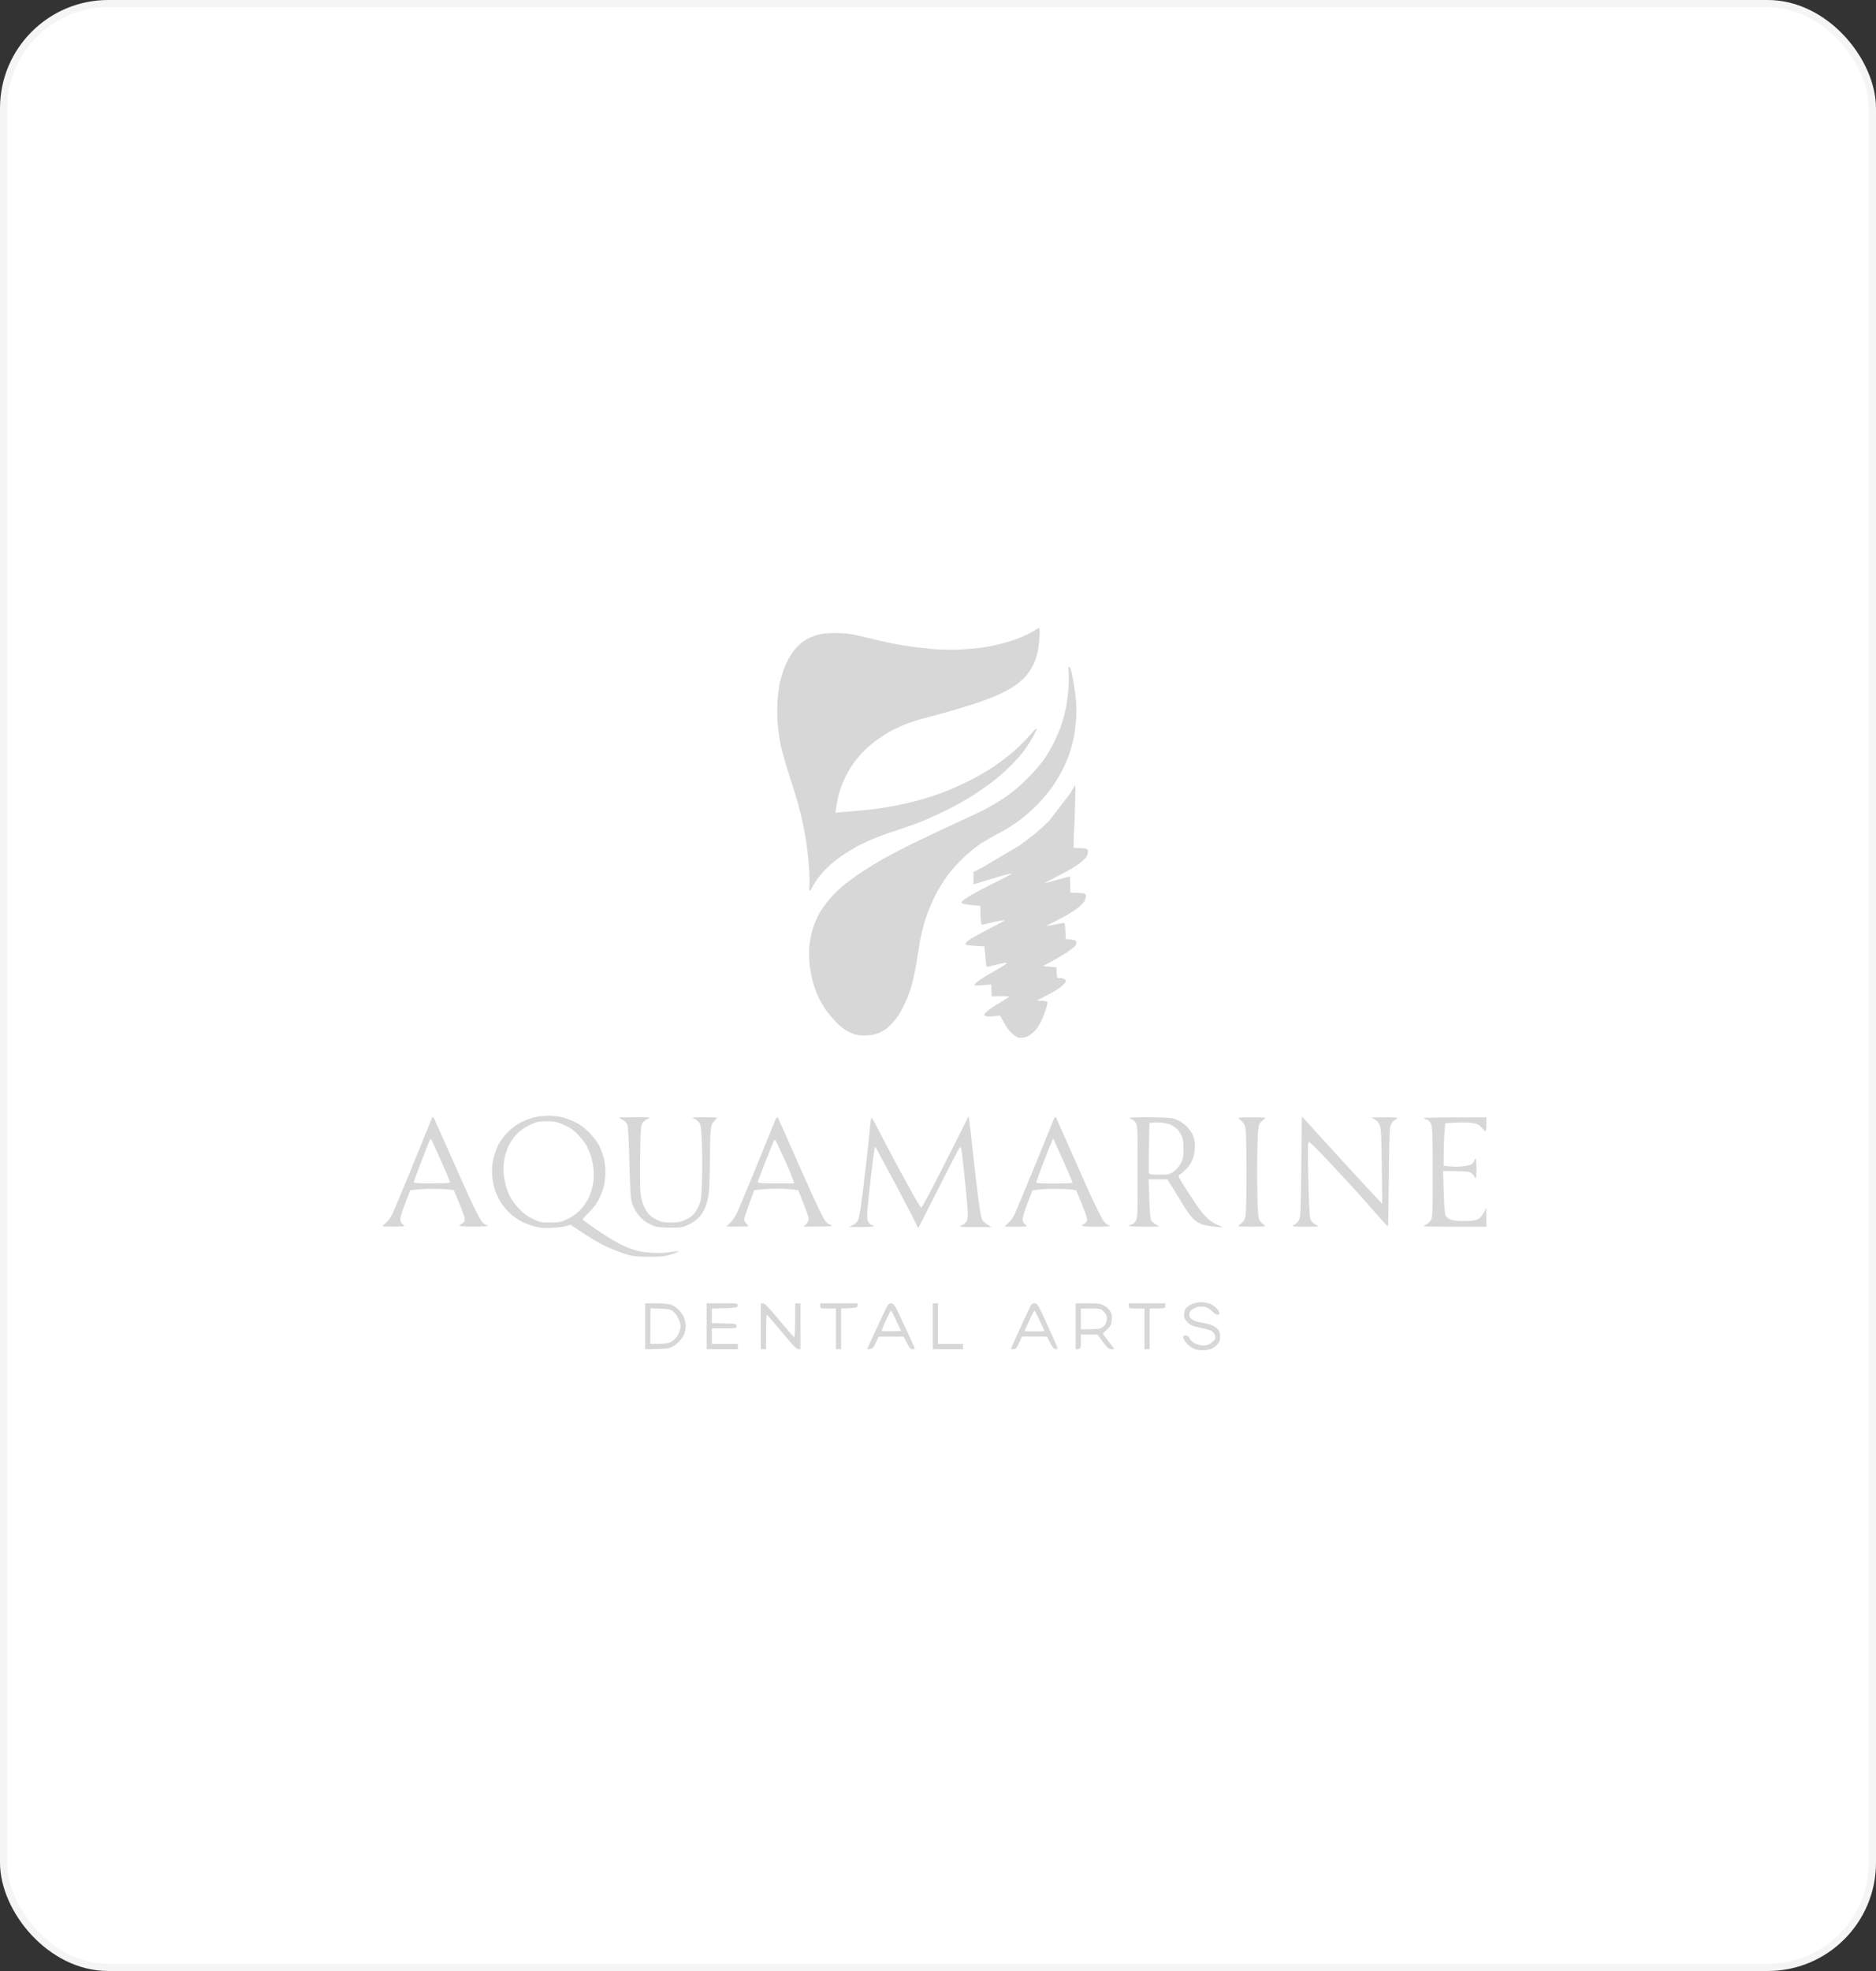<svg width="260" height="273" viewBox="0 0 260 273" fill="none" xmlns="http://www.w3.org/2000/svg">
<rect x="0" y="0" width="260" height="273" fill="#333333" stroke="none"/>
<rect x="0.5" y="0.5" width="259" height="272" rx="14.5" fill="white"/>
<rect x="0.5" y="0.5" width="259" height="272" rx="14.5" stroke="#F5F5F5"/>
<g clip-path="url(#clip0_1671_116086)">
<path d="M164.333 181.242C164.463 181.055 164.839 180.781 165.171 180.636C165.489 180.492 166.096 180.362 166.486 180.362C166.89 180.362 167.468 180.492 167.786 180.622C168.104 180.766 168.509 181.084 168.696 181.315C168.87 181.545 169.029 181.82 169.014 181.921C169.014 182.007 168.884 182.094 168.725 182.094C168.566 182.094 168.263 181.892 168.046 181.646C167.815 181.416 167.41 181.141 167.136 181.055C166.861 180.983 166.399 180.954 166.125 180.997C165.85 181.04 165.446 181.214 165.229 181.372C164.94 181.574 164.824 181.791 164.824 182.094C164.824 182.426 164.926 182.584 165.301 182.815C165.547 182.96 166.052 183.133 166.414 183.176C166.775 183.219 167.353 183.349 167.714 183.465C168.075 183.58 168.523 183.84 168.725 184.056C169.014 184.345 169.086 184.576 169.086 185.124C169.086 185.672 169.014 185.903 168.725 186.206C168.523 186.423 168.191 186.682 167.974 186.798C167.743 186.913 167.165 187 166.674 187C166.009 187 165.619 186.913 165.186 186.668C164.882 186.495 164.463 186.12 164.29 185.846C164.102 185.571 163.958 185.254 163.958 185.167C163.958 185.066 164.116 184.98 164.319 184.98C164.564 184.98 164.738 185.095 164.868 185.369C164.954 185.586 165.272 185.889 165.547 186.048C165.85 186.221 166.327 186.336 166.731 186.351C167.179 186.351 167.526 186.25 167.801 186.062C168.003 185.903 168.263 185.658 168.35 185.528C168.465 185.355 168.465 185.167 168.364 184.879C168.277 184.662 168.046 184.403 167.858 184.302C167.656 184.201 166.948 184.013 166.269 183.883C165.243 183.667 164.969 183.551 164.579 183.147C164.218 182.786 164.102 182.541 164.102 182.137C164.102 181.834 164.203 181.43 164.333 181.242Z" fill="#D7D7D7"/>
<path d="M141.564 88.241C142.243 87.952 143.023 87.563 143.298 87.375C143.572 87.173 143.875 87.014 143.977 87C144.107 87 144.121 87.317 144.063 88.183C144.034 88.847 143.904 89.799 143.803 90.319C143.702 90.838 143.428 91.647 143.182 92.123C142.951 92.599 142.474 93.306 142.127 93.695C141.78 94.085 141.13 94.648 140.697 94.936C140.264 95.24 139.454 95.701 138.891 95.975C138.327 96.264 137.027 96.784 136.001 97.144C134.976 97.519 133.213 98.068 132.101 98.385C130.988 98.703 129.298 99.165 128.344 99.41C127.391 99.655 126.062 100.088 125.382 100.362C124.703 100.636 123.735 101.098 123.215 101.387C122.695 101.69 121.785 102.296 121.193 102.743C120.6 103.191 119.748 103.97 119.3 104.475C118.852 104.98 118.303 105.687 118.058 106.048C117.812 106.408 117.422 107.087 117.191 107.563C116.945 108.039 116.584 108.948 116.382 109.583C116.179 110.218 115.963 111.156 115.775 112.57L116.714 112.483C117.234 112.44 118.173 112.368 118.809 112.31C119.444 112.267 120.644 112.137 121.482 112.022C122.32 111.906 123.779 111.661 124.732 111.459C125.686 111.271 127.246 110.882 128.2 110.593C129.153 110.304 130.584 109.814 131.378 109.482C132.173 109.165 133.574 108.53 134.484 108.068C135.395 107.606 136.796 106.784 137.591 106.264C138.385 105.73 139.556 104.85 140.191 104.316C140.827 103.782 141.636 103.017 141.997 102.642C142.358 102.253 142.864 101.69 143.124 101.387C143.37 101.098 143.615 100.882 143.659 100.925C143.702 100.968 143.5 101.43 143.211 101.964C142.922 102.512 142.358 103.392 141.939 103.955C141.52 104.518 140.697 105.442 140.105 106.033C139.512 106.625 138.544 107.491 137.952 107.967C137.359 108.443 136.088 109.352 135.135 109.973C134.181 110.608 132.433 111.603 131.234 112.18C130.049 112.772 128.388 113.522 127.55 113.854C126.712 114.172 125.223 114.706 124.227 115.023C123.23 115.34 121.8 115.86 121.048 116.177C120.297 116.48 119.257 116.971 118.737 117.26C118.217 117.548 117.35 118.082 116.786 118.457C116.223 118.833 115.356 119.511 114.85 119.987C114.344 120.449 113.651 121.228 113.304 121.704C112.972 122.18 112.625 122.743 112.539 122.96C112.452 123.19 112.307 123.364 112.235 123.364C112.148 123.364 112.12 123.09 112.177 122.671C112.221 122.296 112.192 121.055 112.105 119.9C112.018 118.746 111.816 117.029 111.657 116.076C111.498 115.124 111.166 113.537 110.92 112.541C110.689 111.545 110.039 109.367 109.49 107.707C108.941 106.033 108.363 103.999 108.19 103.162C108.016 102.325 107.829 100.896 107.771 99.987C107.699 99.078 107.699 97.678 107.771 96.885C107.829 96.091 107.973 95.023 108.089 94.504C108.219 93.984 108.464 93.176 108.638 92.7C108.811 92.224 109.143 91.502 109.36 91.112C109.577 90.709 110.039 90.074 110.386 89.684C110.733 89.309 111.325 88.804 111.729 88.587C112.12 88.356 112.842 88.068 113.319 87.924C113.925 87.75 114.677 87.678 115.847 87.678C117.118 87.693 117.884 87.779 119.098 88.068C119.965 88.27 121.366 88.602 122.204 88.804C123.042 89.006 124.501 89.294 125.455 89.439C126.408 89.597 128.128 89.799 129.283 89.9C130.468 89.987 132.129 90.03 133.112 89.973C134.066 89.915 135.496 89.785 136.29 89.669C137.085 89.54 138.313 89.294 139.035 89.092C139.758 88.905 140.885 88.515 141.564 88.241Z" fill="#D7D7D7"/>
<path d="M148.051 95.73C148.123 94.85 148.152 93.739 148.108 93.234C148.051 92.584 148.065 92.339 148.195 92.339C148.296 92.339 148.484 92.902 148.643 93.739C148.802 94.518 148.99 95.831 149.091 96.668C149.178 97.534 149.206 98.775 149.149 99.554C149.091 100.305 148.961 101.416 148.845 102.007C148.744 102.599 148.455 103.638 148.239 104.316C148.007 104.994 147.559 106.062 147.227 106.697C146.909 107.332 146.259 108.4 145.768 109.078C145.291 109.756 144.352 110.853 143.702 111.517C143.037 112.18 141.954 113.133 141.275 113.638C140.596 114.143 139.368 114.922 138.53 115.355C137.692 115.788 136.522 116.466 135.929 116.841C135.337 117.231 134.268 118.097 133.56 118.761C132.852 119.424 131.869 120.521 131.364 121.199C130.844 121.877 130.049 123.176 129.587 124.085C129.124 124.994 128.503 126.495 128.229 127.404C127.94 128.313 127.622 129.684 127.492 130.434C127.376 131.185 127.145 132.584 126.986 133.537C126.827 134.489 126.524 135.846 126.322 136.567C126.105 137.289 125.7 138.385 125.397 139.02C125.108 139.655 124.602 140.535 124.284 140.968C123.967 141.401 123.418 142.007 123.056 142.31C122.71 142.613 122.074 142.989 121.669 143.133C121.159 143.325 120.542 143.421 119.82 143.421C118.953 143.421 118.563 143.349 117.841 143.017C117.234 142.743 116.613 142.31 115.991 141.69C115.471 141.17 114.763 140.333 114.402 139.814C114.056 139.294 113.593 138.486 113.376 138.01C113.16 137.534 112.856 136.697 112.697 136.134C112.524 135.571 112.322 134.504 112.221 133.753C112.134 132.945 112.105 131.877 112.163 131.156C112.221 130.478 112.423 129.381 112.625 128.703C112.827 128.01 113.275 126.971 113.651 126.336C114.027 125.716 114.749 124.749 115.269 124.186C115.789 123.623 116.627 122.83 117.147 122.426C117.667 122.022 118.664 121.286 119.387 120.81C120.109 120.333 121.539 119.453 122.565 118.876C123.591 118.299 125.671 117.231 127.188 116.495L127.292 116.446C128.815 115.721 131.195 114.589 132.678 113.912C134.195 113.219 135.915 112.411 136.507 112.108C137.099 111.805 138.313 111.084 139.18 110.507C140.249 109.799 141.304 108.919 142.358 107.851C143.24 106.986 144.294 105.773 144.699 105.182C145.103 104.59 145.696 103.58 146.014 102.945C146.331 102.31 146.75 101.372 146.953 100.853C147.14 100.333 147.444 99.323 147.603 98.616C147.776 97.895 147.978 96.596 148.051 95.73Z" fill="#D7D7D7"/>
<path d="M143.514 115.413C144.078 114.965 144.959 114.143 145.479 113.594L148.34 109.872L149.004 108.717L149.048 109.439L148.946 113.19C148.86 114.85 148.787 116.495 148.787 117.447L149.77 117.476C150.709 117.519 150.738 117.534 150.781 117.909C150.796 118.14 150.695 118.486 150.565 118.688C150.42 118.905 149.914 119.366 149.438 119.713C148.961 120.074 147.704 120.795 146.649 121.329C145.609 121.848 144.757 122.296 144.771 122.31C144.8 122.339 145.595 122.137 148.282 121.387L148.354 123.652L149.409 123.681C150.362 123.724 150.449 123.753 150.492 124.042C150.507 124.229 150.42 124.576 150.304 124.807C150.189 125.037 149.683 125.543 149.192 125.903C148.686 126.278 147.545 126.942 146.664 127.39C145.768 127.837 145.046 128.212 145.075 128.241C145.089 128.27 145.58 128.183 146.158 128.068C146.721 127.938 147.299 127.837 147.415 127.837C147.588 127.837 147.646 128.068 147.704 130.074L148.426 130.146C149.004 130.203 149.149 130.276 149.192 130.506C149.221 130.665 149.12 130.91 148.975 131.069C148.831 131.214 148.354 131.574 147.921 131.877C147.487 132.166 146.548 132.729 144.525 133.825L146.404 133.97L146.447 134.72C146.476 135.485 146.476 135.485 146.953 135.485C147.198 135.47 147.516 135.571 147.632 135.701C147.819 135.903 147.776 135.99 147.169 136.567C146.765 136.942 145.884 137.505 143.673 138.587L144.424 138.616C144.916 138.645 145.176 138.717 145.176 138.833C145.176 138.934 145.075 139.381 144.945 139.814C144.814 140.247 144.525 140.997 144.294 141.473C144.063 141.949 143.63 142.584 143.326 142.887C143.037 143.176 142.532 143.508 142.214 143.623C141.896 143.724 141.434 143.782 141.202 143.739C140.943 143.695 140.509 143.392 140.105 143.003C139.743 142.642 139.266 141.964 138.602 140.651L137.735 140.752C137.201 140.824 136.753 140.809 136.579 140.708C136.305 140.564 136.319 140.535 136.811 140.074C137.085 139.814 137.894 139.265 138.588 138.876C139.281 138.472 139.845 138.111 139.83 138.039C139.83 137.981 139.295 137.952 137.446 138.01L137.374 136.351L136.218 136.452C135.337 136.538 135.062 136.524 135.062 136.379C135.062 136.293 135.438 135.961 135.9 135.658C136.348 135.355 137.403 134.72 138.241 134.258C139.079 133.782 139.657 133.378 139.541 133.349C139.426 133.32 138.761 133.436 138.067 133.623C137.374 133.811 136.767 133.941 136.738 133.897C136.709 133.854 136.623 133.205 136.435 131.084L135.178 131.011C134.499 130.968 133.878 130.882 133.805 130.824C133.748 130.752 133.921 130.506 134.195 130.276C134.47 130.045 135.727 129.338 136.984 128.703C138.226 128.068 139.238 127.505 139.223 127.462C139.194 127.418 138.559 127.519 137.807 127.693C137.056 127.866 136.319 128.024 136.189 128.068C135.958 128.125 135.929 127.981 135.857 125.456L134.773 125.369C134.181 125.326 133.574 125.225 133.43 125.153C133.199 125.023 133.199 125.009 133.43 124.763C133.574 124.619 134.109 124.258 134.629 123.955C135.149 123.652 136.623 122.873 137.923 122.224C139.209 121.589 140.249 121.026 140.234 120.983C140.206 120.939 139.18 121.199 137.952 121.574C136.724 121.935 135.539 122.296 134.918 122.498V120.766L136.189 120.131L141.275 117.115C141.954 116.639 142.951 115.874 143.514 115.413Z" fill="#D7D7D7"/>
<path fill-rule="evenodd" clip-rule="evenodd" d="M75.972 154.547C76.564 154.533 77.445 154.634 77.922 154.749C78.399 154.879 79.208 155.182 79.728 155.427C80.335 155.716 81.014 156.221 81.621 156.827C82.199 157.404 82.762 158.14 83.037 158.674C83.282 159.179 83.586 159.987 83.701 160.478C83.817 160.983 83.918 161.776 83.918 162.253C83.918 162.729 83.846 163.508 83.759 163.984C83.672 164.46 83.383 165.326 83.109 165.889C82.762 166.625 82.329 167.231 81.678 167.88C81.158 168.4 80.739 168.847 80.739 168.89C80.739 168.934 81.433 169.453 82.3 170.059C83.152 170.651 84.438 171.488 85.146 171.892C85.854 172.31 86.995 172.83 87.674 173.046C88.57 173.349 89.307 173.479 90.419 173.522C91.387 173.58 92.312 173.537 92.977 173.407C93.554 173.306 94.031 173.263 94.031 173.32C94.031 173.393 93.554 173.58 92.991 173.753C92.095 174.042 91.618 174.085 89.914 174.071C88.136 174.071 87.732 174.013 86.591 173.667C85.883 173.45 84.626 172.945 83.817 172.556C82.993 172.166 81.592 171.358 79.078 169.641L78.428 169.828C78.067 169.929 77.185 170.03 76.477 170.074C75.538 170.131 74.917 170.088 74.238 169.915C73.718 169.785 72.909 169.496 72.432 169.266C71.955 169.035 71.204 168.53 70.77 168.14C70.337 167.736 69.745 167.072 69.47 166.639C69.196 166.206 68.82 165.442 68.632 164.922C68.445 164.403 68.257 163.479 68.213 162.83C68.156 162.022 68.199 161.343 68.358 160.593C68.488 160.002 68.806 159.092 69.066 158.573C69.355 158.025 69.904 157.289 70.409 156.769C70.93 156.264 71.666 155.716 72.215 155.442C72.735 155.182 73.544 154.879 74.021 154.763C74.498 154.648 75.379 154.547 75.972 154.547ZM73.024 156.019C72.562 156.279 71.897 156.769 71.565 157.13C71.233 157.491 70.785 158.126 70.583 158.53C70.366 158.948 70.091 159.698 69.976 160.189C69.86 160.694 69.759 161.459 69.759 161.892C69.759 162.325 69.86 163.133 69.976 163.696C70.091 164.258 70.38 165.095 70.597 165.571C70.828 166.048 71.392 166.856 71.869 167.346C72.49 168.025 73.01 168.414 73.79 168.789C74.801 169.294 74.96 169.323 76.261 169.323C77.561 169.323 77.72 169.294 78.731 168.804C79.468 168.443 80.017 168.025 80.508 167.505C80.898 167.072 81.389 166.336 81.621 165.86C81.837 165.384 82.083 164.576 82.184 164.056C82.285 163.522 82.314 162.685 82.271 162.108C82.228 161.546 82.083 160.737 81.953 160.305C81.823 159.872 81.563 159.208 81.375 158.818C81.187 158.443 80.653 157.736 80.176 157.231C79.54 156.553 79.078 156.221 78.269 155.846C77.416 155.456 76.983 155.341 76.116 155.312C75.524 155.283 74.772 155.326 74.455 155.413C74.137 155.485 73.501 155.759 73.024 156.019ZM60.094 154.778C60.137 154.836 60.975 156.711 61.958 158.934C62.94 161.156 64.341 164.302 65.093 165.932C65.829 167.563 66.624 169.064 66.841 169.294C67.058 169.511 67.318 169.684 67.404 169.684C67.505 169.684 67.592 169.727 67.592 169.785C67.592 169.857 66.711 169.9 65.642 169.9C64.573 169.9 63.691 169.857 63.691 169.785C63.691 169.727 63.865 169.569 64.081 169.424C64.399 169.222 64.442 169.107 64.385 168.674C64.341 168.4 63.995 167.419 62.897 164.85L62.246 164.749C61.885 164.706 60.845 164.662 59.935 164.662C59.025 164.662 57.956 164.706 56.858 164.85L56.164 166.654C55.788 167.649 55.471 168.631 55.471 168.847C55.456 169.078 55.586 169.367 55.745 169.496C55.904 169.641 56.034 169.785 56.034 169.828C56.034 169.872 55.355 169.9 54.517 169.9C53.679 169.9 53 169.886 53 169.857C53 169.843 53.231 169.612 53.52 169.352C53.809 169.107 54.199 168.53 54.401 168.097C54.604 167.664 55.543 165.427 56.496 163.118C57.45 160.81 58.577 158.025 59.025 156.913C59.458 155.802 59.863 154.836 59.906 154.778C59.964 154.706 60.036 154.706 60.094 154.778ZM58.302 161.127C57.768 162.498 57.334 163.696 57.334 163.768C57.334 163.854 58.273 163.912 59.863 163.912C61.452 163.912 62.391 163.854 62.391 163.768C62.391 163.696 61.828 162.368 61.148 160.838C60.469 159.323 59.863 157.967 59.79 157.851C59.704 157.678 59.631 157.75 59.472 158.14C59.357 158.414 58.822 159.771 58.302 161.127ZM88.035 154.749C90.246 154.749 90.26 154.749 89.726 154.994C89.437 155.139 89.09 155.427 88.975 155.644C88.816 155.961 88.758 156.957 88.714 160.521C88.671 164.157 88.714 165.182 88.888 166.004C89.018 166.61 89.292 167.303 89.581 167.736C89.942 168.27 90.275 168.559 90.91 168.89C91.676 169.28 91.907 169.323 93.005 169.323C94.06 169.323 94.378 169.251 95.071 168.919C95.649 168.66 96.054 168.328 96.357 167.909C96.588 167.577 96.892 166.971 97.022 166.582C97.195 166.048 97.267 165.052 97.311 162.83C97.34 161.17 97.325 158.876 97.253 157.75C97.152 155.86 97.109 155.687 96.776 155.341C96.574 155.124 96.328 154.965 96.227 154.965C96.141 154.965 96.025 154.922 95.996 154.85C95.967 154.792 96.704 154.749 97.657 154.749C98.597 154.749 99.377 154.778 99.377 154.821C99.377 154.864 99.189 155.081 98.972 155.297C98.64 155.644 98.568 155.875 98.481 156.812C98.423 157.419 98.38 159.381 98.38 161.17C98.365 162.96 98.293 164.85 98.221 165.384C98.134 165.932 97.947 166.711 97.787 167.116C97.643 167.534 97.267 168.169 96.964 168.515C96.632 168.89 96.054 169.309 95.476 169.597C94.609 170.016 94.436 170.045 92.948 170.045C92.081 170.045 91.098 169.973 90.781 169.872C90.463 169.771 89.87 169.482 89.48 169.222C89.076 168.963 88.541 168.414 88.281 168.025C88.021 167.621 87.703 166.971 87.573 166.582C87.4 166.033 87.328 164.72 87.226 161.026C87.169 158.313 87.038 156.019 86.952 155.788C86.88 155.571 86.576 155.268 86.302 155.11C86.027 154.951 85.796 154.807 85.796 154.778C85.796 154.763 86.807 154.749 88.035 154.749ZM107.785 154.763C107.829 154.836 108.594 156.509 109.461 158.501C110.328 160.478 111.715 163.566 112.51 165.355C113.319 167.144 114.142 168.818 114.345 169.064C114.532 169.323 114.821 169.569 114.98 169.612C115.139 169.655 115.269 169.727 115.269 169.785C115.269 169.857 114.388 169.9 111.383 169.9L111.729 169.54C111.932 169.338 112.091 169.02 112.091 168.818C112.091 168.616 111.758 167.649 110.631 164.85L109.736 164.735C109.244 164.677 108.19 164.634 107.395 164.648C106.601 164.648 105.633 164.706 104.535 164.85L103.841 166.726C103.465 167.75 103.148 168.732 103.133 168.89C103.133 169.049 103.263 169.309 103.422 169.468C103.581 169.626 103.711 169.785 103.711 169.828C103.711 169.872 103.032 169.9 102.194 169.9C101.356 169.9 100.677 169.886 100.677 169.857C100.677 169.843 100.923 169.612 101.212 169.352C101.515 169.092 101.919 168.486 102.165 167.952C102.396 167.433 103.494 164.807 104.607 162.108C105.719 159.41 106.774 156.812 106.962 156.336C107.15 155.86 107.381 155.283 107.482 155.052C107.597 154.821 107.728 154.691 107.785 154.763ZM106.109 160.838C105.503 162.368 105.011 163.696 105.011 163.768C105.011 163.854 105.95 163.912 107.54 163.912H110.068C109.967 163.407 109.403 162.094 108.768 160.665C108.118 159.237 107.54 158.01 107.482 157.952C107.438 157.88 107.337 157.88 107.294 157.952C107.236 158.01 106.702 159.323 106.109 160.838ZM134.239 154.619L134.369 155.47C134.427 155.947 134.687 158.154 134.918 160.377C135.163 162.599 135.496 165.355 135.655 166.509C135.814 167.664 136.016 168.761 136.117 168.963C136.218 169.15 136.55 169.468 137.446 169.973L135.135 169.958C132.852 169.958 132.823 169.958 133.329 169.713C133.603 169.583 133.907 169.294 134.008 169.064C134.152 168.761 134.167 168.255 134.051 166.755C133.964 165.716 133.762 163.681 133.603 162.253C133.459 160.824 133.285 159.453 133.242 159.222C133.17 158.847 133.141 158.818 132.967 159.006C132.866 159.121 131.537 161.675 127.261 170.117L126.596 168.775C126.22 168.053 125.05 165.788 123.981 163.768C122.897 161.748 121.857 159.799 121.279 158.789L121.178 159.294C121.12 159.569 120.904 161.228 120.701 162.974C120.499 164.72 120.282 166.769 120.225 167.52C120.138 168.674 120.167 168.948 120.369 169.28C120.499 169.511 120.716 169.684 120.831 169.684C120.947 169.684 121.077 169.756 121.12 169.828C121.164 169.915 120.557 169.973 117.653 169.958L118.202 169.684C118.491 169.525 118.809 169.251 118.896 169.064C118.997 168.89 119.184 167.938 119.329 166.942C119.473 165.947 119.791 163.421 120.022 161.315C120.268 159.208 120.514 156.885 120.571 156.149C120.629 155.427 120.73 154.821 120.803 154.821C120.86 154.821 121.236 155.485 121.641 156.293C122.06 157.116 123.1 159.107 123.967 160.737C124.848 162.368 126.018 164.533 126.596 165.543C127.16 166.553 127.665 167.332 127.709 167.274C127.766 167.217 128.229 166.38 128.749 165.427C129.254 164.475 130.714 161.647 131.956 159.15L134.239 154.619ZM146.346 154.778C146.389 154.85 147.054 156.336 147.82 158.082C148.585 159.828 149.958 162.902 150.868 164.937C151.778 166.957 152.732 168.862 152.977 169.15C153.208 169.453 153.512 169.698 153.627 169.698C153.743 169.698 153.844 169.742 153.844 169.799C153.844 169.857 152.963 169.915 151.894 169.915C150.825 169.915 149.943 169.857 149.943 169.799C149.943 169.742 150.102 169.597 150.304 169.482C150.55 169.323 150.666 169.136 150.666 168.862C150.666 168.645 150.319 167.649 149.149 164.864L148.499 164.763C148.137 164.706 147.097 164.662 146.187 164.662C145.277 164.662 144.208 164.706 143.095 164.864L142.402 166.668C142.026 167.649 141.723 168.645 141.723 168.862C141.708 169.092 141.838 169.367 141.997 169.511C142.156 169.655 142.286 169.799 142.286 169.843C142.286 169.872 141.607 169.915 140.769 169.915C139.931 169.915 139.252 169.9 139.252 169.872C139.252 169.857 139.483 169.626 139.772 169.367C140.061 169.107 140.437 168.573 140.625 168.183C140.812 167.779 141.882 165.211 143.008 162.483C144.135 159.742 145.291 156.913 145.566 156.206C145.84 155.485 146.115 154.85 146.158 154.778C146.216 154.72 146.288 154.72 146.346 154.778ZM144.641 160.954C144.092 162.382 143.63 163.638 143.615 163.739C143.601 163.883 144.15 163.926 146.115 163.926C147.704 163.926 148.643 163.869 148.643 163.782C148.643 163.696 148.051 162.325 147.328 160.709C146.606 159.107 145.999 157.765 145.985 157.736C145.97 157.707 145.884 157.837 145.797 158.025C145.71 158.212 145.19 159.54 144.641 160.954ZM159.435 154.749C161.675 154.778 162.441 154.836 162.946 155.023C163.307 155.153 163.885 155.499 164.246 155.817C164.608 156.12 165.056 156.683 165.243 157.072C165.503 157.606 165.605 158.025 165.605 158.732C165.605 159.28 165.489 160.002 165.33 160.463C165.157 160.983 164.839 161.473 164.405 161.921C164.044 162.281 163.625 162.642 163.466 162.714C163.221 162.83 163.307 163.017 164.391 164.72C165.041 165.745 165.922 167.043 166.341 167.606C166.76 168.154 167.353 168.804 167.671 169.035C167.974 169.28 168.508 169.583 169.52 170.002L168.436 169.915C167.844 169.872 167.035 169.727 166.63 169.597C166.197 169.453 165.677 169.121 165.33 168.761C165.012 168.443 164.391 167.592 163.972 166.885C163.539 166.163 162.874 165.081 161.79 163.349H159.19L159.276 165.976C159.334 167.433 159.435 168.761 159.493 168.934C159.565 169.121 159.854 169.395 160.129 169.554C160.403 169.713 160.635 169.857 160.635 169.872C160.635 169.9 159.695 169.915 158.54 169.915C157.384 169.915 156.445 169.857 156.445 169.799C156.445 169.742 156.589 169.67 156.777 169.641C156.95 169.597 157.225 169.395 157.384 169.165C157.658 168.775 157.673 168.53 157.673 162.325C157.673 156.134 157.658 155.889 157.384 155.485C157.225 155.254 156.979 155.038 156.849 155.023C156.705 154.994 156.589 154.922 156.575 154.85C156.56 154.778 157.817 154.735 159.435 154.749ZM159.305 155.571C159.19 160.535 159.19 162.137 159.219 162.339C159.262 162.685 159.276 162.7 160.663 162.7C161.978 162.7 162.094 162.671 162.672 162.267C163.047 162.007 163.437 161.546 163.669 161.113C163.986 160.492 164.03 160.204 164.03 159.092C164.03 158.111 163.958 157.664 163.755 157.289C163.611 157 163.351 156.625 163.192 156.437C163.018 156.25 162.628 155.976 162.339 155.831C162.036 155.673 161.386 155.528 160.895 155.499C160.389 155.456 159.84 155.456 159.652 155.499L159.305 155.571ZM173.493 154.763C174.519 154.763 175.371 154.792 175.357 154.836C175.357 154.879 175.154 155.066 174.909 155.268C174.504 155.6 174.461 155.73 174.345 156.856C174.288 157.534 174.23 160.002 174.23 162.339C174.23 164.677 174.288 167.144 174.345 167.823C174.461 168.948 174.504 169.078 174.909 169.41C175.154 169.612 175.357 169.799 175.357 169.843C175.371 169.886 174.519 169.915 173.493 169.915C172.453 169.915 171.615 169.886 171.615 169.843C171.615 169.799 171.817 169.612 172.063 169.41C172.409 169.136 172.539 168.876 172.626 168.328C172.698 167.924 172.756 165.24 172.756 162.339C172.756 159.439 172.698 156.755 172.626 156.351C172.539 155.817 172.395 155.543 172.063 155.268C171.817 155.066 171.615 154.879 171.615 154.836C171.615 154.792 172.453 154.763 173.493 154.763ZM180.688 154.908C180.847 155.066 181.598 155.903 182.393 156.784C183.173 157.649 185.253 159.929 187.001 161.834C188.75 163.724 190.483 165.615 191.567 166.74L191.509 161.546C191.451 157.144 191.408 156.264 191.206 155.802C191.076 155.499 190.787 155.182 190.541 155.052C190.295 154.937 190.108 154.821 190.108 154.792C190.108 154.778 190.96 154.763 192 154.763C193.315 154.763 193.806 154.807 193.633 154.908C193.503 154.98 193.272 155.153 193.113 155.268C192.954 155.384 192.766 155.745 192.679 156.062C192.593 156.408 192.506 159.338 192.477 163.234C192.448 166.87 192.39 169.857 192.361 169.872C192.333 169.9 191.567 169.064 190.671 168.039C189.775 167 188.359 165.413 187.522 164.504C186.698 163.595 185.008 161.791 183.794 160.492C182.58 159.208 181.497 158.154 181.396 158.154C181.251 158.154 181.237 159.193 181.324 163.162C181.381 165.932 181.497 168.429 181.584 168.717C181.685 169.107 181.873 169.352 182.234 169.554C182.508 169.713 182.739 169.857 182.739 169.872C182.739 169.9 181.887 169.915 180.847 169.915C179.518 169.915 179.026 169.872 179.2 169.771C179.33 169.684 179.575 169.525 179.72 169.41C179.879 169.294 180.067 168.934 180.153 168.616C180.24 168.284 180.327 165.268 180.356 161.401C180.384 157.75 180.413 154.735 180.413 154.691C180.413 154.648 180.543 154.749 180.688 154.908ZM206 154.763V155.73C206 156.279 205.942 156.711 205.884 156.711C205.827 156.697 205.581 156.466 205.35 156.192C204.974 155.759 204.772 155.658 203.977 155.528C203.414 155.442 202.475 155.413 200.293 155.571L200.178 157.116C200.12 157.967 200.076 159.294 200.076 161.473L200.9 161.56C201.362 161.618 202.157 161.618 202.677 161.56C203.183 161.517 203.761 161.372 203.934 161.257C204.122 161.141 204.295 160.911 204.339 160.752C204.367 160.593 204.454 160.463 204.512 160.463C204.57 160.463 204.627 161.084 204.627 161.834C204.627 162.584 204.584 163.205 204.555 163.205C204.512 163.205 204.382 163.046 204.266 162.844C204.136 162.642 203.847 162.411 203.616 162.339C203.371 162.253 202.46 162.195 200.004 162.195L200.091 165.11C200.134 166.899 200.235 168.169 200.337 168.356C200.423 168.544 200.727 168.789 201.016 168.905C201.348 169.049 201.998 169.121 202.894 169.121C203.79 169.121 204.44 169.049 204.772 168.905C205.119 168.746 205.379 168.486 205.986 167.318L206 169.915H201.666C199.282 169.915 197.331 169.886 197.331 169.843C197.331 169.799 197.461 169.698 197.635 169.626C197.808 169.54 198.097 169.294 198.256 169.078C198.545 168.674 198.559 168.515 198.559 162.368C198.559 156.639 198.531 156.019 198.299 155.586C198.155 155.312 197.909 155.095 197.693 155.052C197.49 155.009 197.331 154.937 197.331 154.864C197.331 154.807 199.282 154.763 206 154.763ZM89.408 180.521H90.882C91.705 180.521 92.63 180.608 92.948 180.694C93.265 180.795 93.786 181.141 94.103 181.459C94.421 181.776 94.768 182.296 94.855 182.613C94.956 182.931 95.028 183.378 95.043 183.623C95.043 183.854 94.97 184.316 94.884 184.634C94.782 184.994 94.465 185.47 94.046 185.875C93.627 186.293 93.15 186.61 92.803 186.711C92.485 186.798 91.59 186.87 89.408 186.87V180.521ZM90.13 186.149C92.283 186.149 92.615 186.077 93.078 185.817C93.439 185.615 93.771 185.268 93.988 184.85C94.176 184.489 94.32 183.97 94.32 183.696C94.32 183.421 94.176 182.902 93.988 182.556C93.814 182.195 93.482 181.776 93.265 181.618C92.933 181.372 92.586 181.3 91.503 181.257L90.159 181.214L90.13 186.149ZM97.932 180.521H100.099C102.252 180.521 102.266 180.521 102.223 180.853C102.194 181.156 102.136 181.17 98.654 181.242V183.263L100.345 183.306C101.992 183.335 102.05 183.349 102.078 183.667C102.122 183.984 102.093 183.984 98.654 183.984V186.149H102.266V186.87H97.932V180.521ZM105.445 180.521L105.763 180.535C106.008 180.535 106.601 181.17 108.045 182.902C109.114 184.201 110.039 185.24 110.097 185.211C110.155 185.167 110.213 184.1 110.213 180.521H110.935V186.87L110.603 186.856C110.371 186.856 109.779 186.235 108.334 184.475C107.251 183.162 106.326 182.094 106.268 182.108C106.21 182.108 106.167 183.176 106.167 186.87H105.445V180.521ZM113.68 180.521H118.881L118.838 180.853C118.809 181.141 118.722 181.17 116.569 181.242V186.87H115.847V181.242H114.764C113.694 181.242 113.68 181.228 113.68 180.882V180.521ZM123.533 180.55C123.938 180.593 124.024 180.752 125.252 183.407C125.975 184.951 126.61 186.365 126.697 186.553C126.813 186.827 126.784 186.87 126.466 186.87C126.163 186.87 126.018 186.711 125.238 185.139H121.771L121.366 186.004C121.019 186.769 120.918 186.885 120.181 186.87L120.514 186.12C120.701 185.701 121.366 184.258 121.987 182.931C123.085 180.55 123.129 180.507 123.533 180.55ZM122.204 184.345C122.233 184.388 122.869 184.403 123.591 184.388L124.891 184.345C123.865 182.152 123.533 181.531 123.49 181.531C123.447 181.531 123.114 182.152 122.767 182.902C122.421 183.652 122.161 184.302 122.204 184.345ZM129.283 180.521H130.006V186.149H133.473V186.87H129.283V180.521ZM143.399 180.521C143.774 180.521 143.875 180.694 145.132 183.45C145.869 185.052 146.49 186.481 146.534 186.625C146.591 186.812 146.534 186.87 146.288 186.87C146.043 186.87 145.869 186.683 145.103 185.139L141.636 185.124L141.231 186.004C140.899 186.726 140.784 186.87 140.48 186.87C140.278 186.87 140.119 186.841 140.119 186.798C140.119 186.755 140.639 185.571 141.289 184.172C141.939 182.758 142.59 181.358 142.734 181.069C142.951 180.636 143.095 180.521 143.399 180.521ZM141.997 184.359C141.997 184.388 142.604 184.417 143.37 184.417C144.121 184.417 144.742 184.388 144.742 184.345C144.742 184.302 144.439 183.652 144.092 182.902C143.731 182.152 143.413 181.531 143.37 181.531C143.326 181.531 142.994 182.152 142.647 182.916C142.286 183.696 141.983 184.345 141.997 184.359ZM149.076 180.521H150.738C152.11 180.521 152.501 180.564 152.977 180.81C153.295 180.968 153.685 181.315 153.844 181.574C154.09 181.935 154.133 182.209 154.075 182.83C154.032 183.537 153.96 183.681 152.833 184.706L153.497 185.615C153.873 186.105 154.249 186.596 154.335 186.697C154.451 186.841 154.393 186.885 154.018 186.87C153.613 186.87 153.469 186.755 152.11 184.85H149.799V185.86C149.799 186.841 149.784 186.87 149.076 186.87V180.521ZM149.799 184.128C151.691 184.128 152.399 184.056 152.573 183.97C152.761 183.883 153.021 183.667 153.151 183.494C153.295 183.335 153.396 182.945 153.411 182.657C153.411 182.238 153.31 182.007 152.977 181.675C152.558 181.257 152.501 181.242 151.171 181.242H149.799V184.128ZM156.445 180.521H161.501V180.882C161.501 181.228 161.473 181.242 159.334 181.242V186.87H158.612V181.242H157.528C156.459 181.242 156.445 181.228 156.445 180.882V180.521Z" fill="#D7D7D7"/>
</g>
<defs>
<clipPath id="clip0_1671_116086">
<rect width="234" height="121" fill="white" transform="translate(13 76)"/>
</clipPath>
</defs>
</svg>
